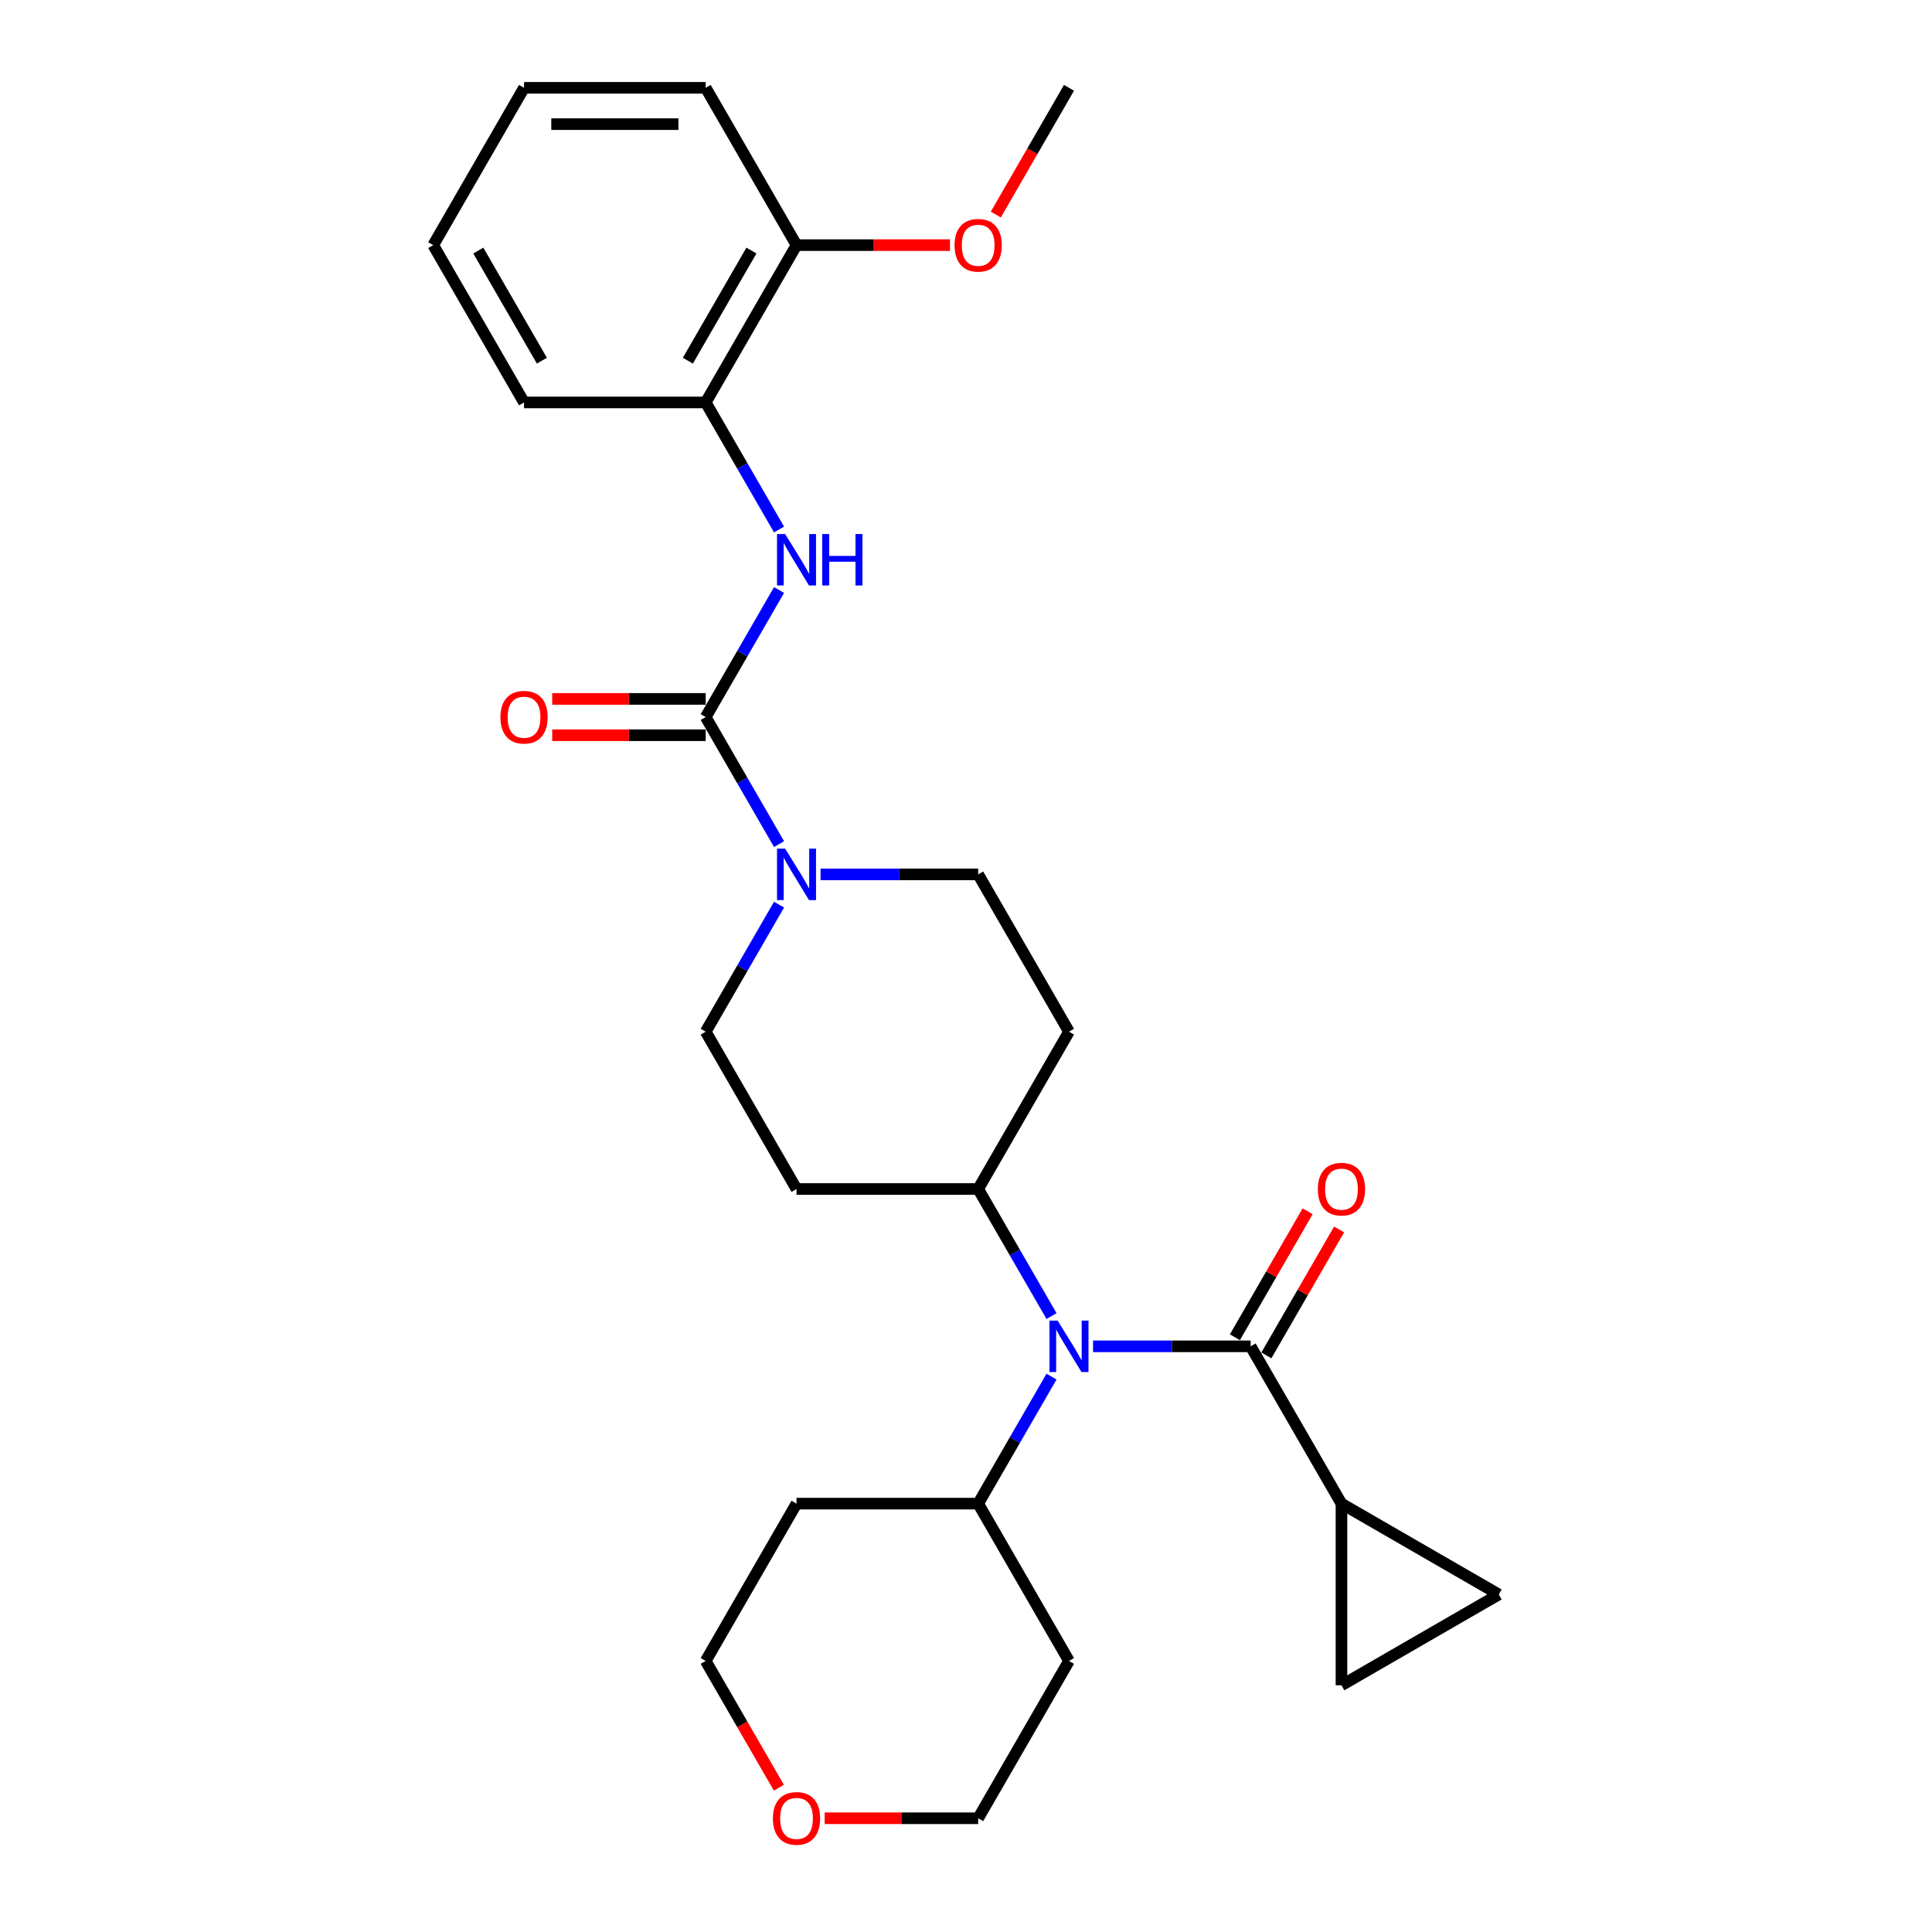 <?xml version='1.0' encoding='iso-8859-1'?>
<svg version='1.1' baseProfile='full'
              xmlns='http://www.w3.org/2000/svg'
                      xmlns:rdkit='http://www.rdkit.org/xml'
                      xmlns:xlink='http://www.w3.org/1999/xlink'
                  xml:space='preserve'
width='1000px' height='1000px' viewBox='0 0 1000 1000'>
<!-- END OF HEADER -->
<rect style='opacity:1.0;fill:#FFFFFF;stroke:none' width='1000' height='1000' x='0' y='0'> </rect>
<path class='bond-1' d='M 365.266,371.155 L 384.25,404.035' style='fill:none;fill-rule:evenodd;stroke:#000000;stroke-width:6px;stroke-linecap:butt;stroke-linejoin:miter;stroke-opacity:1' />
<path class='bond-1' d='M 384.25,404.035 L 403.233,436.916' style='fill:none;fill-rule:evenodd;stroke:#0000FF;stroke-width:6px;stroke-linecap:butt;stroke-linejoin:miter;stroke-opacity:1' />
<path class='bond-3' d='M 365.266,371.155 L 384.25,338.274' style='fill:none;fill-rule:evenodd;stroke:#000000;stroke-width:6px;stroke-linecap:butt;stroke-linejoin:miter;stroke-opacity:1' />
<path class='bond-3' d='M 384.25,338.274 L 403.233,305.394' style='fill:none;fill-rule:evenodd;stroke:#0000FF;stroke-width:6px;stroke-linecap:butt;stroke-linejoin:miter;stroke-opacity:1' />
<path class='bond-13' d='M 365.266,361.753 L 325.542,361.753' style='fill:none;fill-rule:evenodd;stroke:#000000;stroke-width:6px;stroke-linecap:butt;stroke-linejoin:miter;stroke-opacity:1' />
<path class='bond-13' d='M 325.542,361.753 L 285.818,361.753' style='fill:none;fill-rule:evenodd;stroke:#FF0000;stroke-width:6px;stroke-linecap:butt;stroke-linejoin:miter;stroke-opacity:1' />
<path class='bond-13' d='M 365.266,380.557 L 325.542,380.557' style='fill:none;fill-rule:evenodd;stroke:#000000;stroke-width:6px;stroke-linecap:butt;stroke-linejoin:miter;stroke-opacity:1' />
<path class='bond-13' d='M 325.542,380.557 L 285.818,380.557' style='fill:none;fill-rule:evenodd;stroke:#FF0000;stroke-width:6px;stroke-linecap:butt;stroke-linejoin:miter;stroke-opacity:1' />
<path class='bond-0' d='M 647.331,696.855 L 606.544,696.855' style='fill:none;fill-rule:evenodd;stroke:#000000;stroke-width:6px;stroke-linecap:butt;stroke-linejoin:miter;stroke-opacity:1' />
<path class='bond-0' d='M 606.544,696.855 L 565.757,696.855' style='fill:none;fill-rule:evenodd;stroke:#0000FF;stroke-width:6px;stroke-linecap:butt;stroke-linejoin:miter;stroke-opacity:1' />
<path class='bond-4' d='M 647.331,696.855 L 694.341,778.28' style='fill:none;fill-rule:evenodd;stroke:#000000;stroke-width:6px;stroke-linecap:butt;stroke-linejoin:miter;stroke-opacity:1' />
<path class='bond-14' d='M 655.473,701.556 L 674.294,668.958' style='fill:none;fill-rule:evenodd;stroke:#000000;stroke-width:6px;stroke-linecap:butt;stroke-linejoin:miter;stroke-opacity:1' />
<path class='bond-14' d='M 674.294,668.958 L 693.115,636.359' style='fill:none;fill-rule:evenodd;stroke:#FF0000;stroke-width:6px;stroke-linecap:butt;stroke-linejoin:miter;stroke-opacity:1' />
<path class='bond-14' d='M 639.188,692.154 L 658.009,659.555' style='fill:none;fill-rule:evenodd;stroke:#000000;stroke-width:6px;stroke-linecap:butt;stroke-linejoin:miter;stroke-opacity:1' />
<path class='bond-14' d='M 658.009,659.555 L 676.83,626.957' style='fill:none;fill-rule:evenodd;stroke:#FF0000;stroke-width:6px;stroke-linecap:butt;stroke-linejoin:miter;stroke-opacity:1' />
<path class='bond-11' d='M 403.233,468.244 L 384.25,501.124' style='fill:none;fill-rule:evenodd;stroke:#0000FF;stroke-width:6px;stroke-linecap:butt;stroke-linejoin:miter;stroke-opacity:1' />
<path class='bond-11' d='M 384.25,501.124 L 365.266,534.005' style='fill:none;fill-rule:evenodd;stroke:#000000;stroke-width:6px;stroke-linecap:butt;stroke-linejoin:miter;stroke-opacity:1' />
<path class='bond-12' d='M 424.725,452.58 L 465.512,452.58' style='fill:none;fill-rule:evenodd;stroke:#0000FF;stroke-width:6px;stroke-linecap:butt;stroke-linejoin:miter;stroke-opacity:1' />
<path class='bond-12' d='M 465.512,452.58 L 506.298,452.58' style='fill:none;fill-rule:evenodd;stroke:#000000;stroke-width:6px;stroke-linecap:butt;stroke-linejoin:miter;stroke-opacity:1' />
<path class='bond-2' d='M 544.265,681.191 L 525.282,648.31' style='fill:none;fill-rule:evenodd;stroke:#0000FF;stroke-width:6px;stroke-linecap:butt;stroke-linejoin:miter;stroke-opacity:1' />
<path class='bond-2' d='M 525.282,648.31 L 506.298,615.43' style='fill:none;fill-rule:evenodd;stroke:#000000;stroke-width:6px;stroke-linecap:butt;stroke-linejoin:miter;stroke-opacity:1' />
<path class='bond-15' d='M 544.265,712.519 L 525.282,745.4' style='fill:none;fill-rule:evenodd;stroke:#0000FF;stroke-width:6px;stroke-linecap:butt;stroke-linejoin:miter;stroke-opacity:1' />
<path class='bond-15' d='M 525.282,745.4 L 506.298,778.28' style='fill:none;fill-rule:evenodd;stroke:#000000;stroke-width:6px;stroke-linecap:butt;stroke-linejoin:miter;stroke-opacity:1' />
<path class='bond-7' d='M 403.233,274.066 L 384.25,241.185' style='fill:none;fill-rule:evenodd;stroke:#0000FF;stroke-width:6px;stroke-linecap:butt;stroke-linejoin:miter;stroke-opacity:1' />
<path class='bond-7' d='M 384.25,241.185 L 365.266,208.305' style='fill:none;fill-rule:evenodd;stroke:#000000;stroke-width:6px;stroke-linecap:butt;stroke-linejoin:miter;stroke-opacity:1' />
<path class='bond-5' d='M 694.341,778.28 L 775.766,825.291' style='fill:none;fill-rule:evenodd;stroke:#000000;stroke-width:6px;stroke-linecap:butt;stroke-linejoin:miter;stroke-opacity:1' />
<path class='bond-6' d='M 694.341,778.28 L 694.341,872.302' style='fill:none;fill-rule:evenodd;stroke:#000000;stroke-width:6px;stroke-linecap:butt;stroke-linejoin:miter;stroke-opacity:1' />
<path class='bond-31' d='M 775.766,825.291 L 694.341,872.302' style='fill:none;fill-rule:evenodd;stroke:#000000;stroke-width:6px;stroke-linecap:butt;stroke-linejoin:miter;stroke-opacity:1' />
<path class='bond-16' d='M 365.266,208.305 L 412.277,126.88' style='fill:none;fill-rule:evenodd;stroke:#000000;stroke-width:6px;stroke-linecap:butt;stroke-linejoin:miter;stroke-opacity:1' />
<path class='bond-16' d='M 356.033,186.689 L 388.94,129.691' style='fill:none;fill-rule:evenodd;stroke:#000000;stroke-width:6px;stroke-linecap:butt;stroke-linejoin:miter;stroke-opacity:1' />
<path class='bond-23' d='M 365.266,208.305 L 271.244,208.305' style='fill:none;fill-rule:evenodd;stroke:#000000;stroke-width:6px;stroke-linecap:butt;stroke-linejoin:miter;stroke-opacity:1' />
<path class='bond-8' d='M 506.298,615.43 L 553.309,534.005' style='fill:none;fill-rule:evenodd;stroke:#000000;stroke-width:6px;stroke-linecap:butt;stroke-linejoin:miter;stroke-opacity:1' />
<path class='bond-28' d='M 506.298,615.43 L 412.277,615.43' style='fill:none;fill-rule:evenodd;stroke:#000000;stroke-width:6px;stroke-linecap:butt;stroke-linejoin:miter;stroke-opacity:1' />
<path class='bond-9' d='M 553.309,534.005 L 506.298,452.58' style='fill:none;fill-rule:evenodd;stroke:#000000;stroke-width:6px;stroke-linecap:butt;stroke-linejoin:miter;stroke-opacity:1' />
<path class='bond-10' d='M 412.277,615.43 L 365.266,534.005' style='fill:none;fill-rule:evenodd;stroke:#000000;stroke-width:6px;stroke-linecap:butt;stroke-linejoin:miter;stroke-opacity:1' />
<path class='bond-18' d='M 506.298,778.28 L 553.309,859.705' style='fill:none;fill-rule:evenodd;stroke:#000000;stroke-width:6px;stroke-linecap:butt;stroke-linejoin:miter;stroke-opacity:1' />
<path class='bond-19' d='M 506.298,778.28 L 412.277,778.28' style='fill:none;fill-rule:evenodd;stroke:#000000;stroke-width:6px;stroke-linecap:butt;stroke-linejoin:miter;stroke-opacity:1' />
<path class='bond-20' d='M 412.277,126.88 L 452.001,126.88' style='fill:none;fill-rule:evenodd;stroke:#000000;stroke-width:6px;stroke-linecap:butt;stroke-linejoin:miter;stroke-opacity:1' />
<path class='bond-20' d='M 452.001,126.88 L 491.725,126.88' style='fill:none;fill-rule:evenodd;stroke:#FF0000;stroke-width:6px;stroke-linecap:butt;stroke-linejoin:miter;stroke-opacity:1' />
<path class='bond-24' d='M 412.277,126.88 L 365.266,45.455' style='fill:none;fill-rule:evenodd;stroke:#000000;stroke-width:6px;stroke-linecap:butt;stroke-linejoin:miter;stroke-opacity:1' />
<path class='bond-17' d='M 403.146,925.316 L 384.206,892.51' style='fill:none;fill-rule:evenodd;stroke:#FF0000;stroke-width:6px;stroke-linecap:butt;stroke-linejoin:miter;stroke-opacity:1' />
<path class='bond-17' d='M 384.206,892.51 L 365.266,859.705' style='fill:none;fill-rule:evenodd;stroke:#000000;stroke-width:6px;stroke-linecap:butt;stroke-linejoin:miter;stroke-opacity:1' />
<path class='bond-30' d='M 426.85,941.13 L 466.574,941.13' style='fill:none;fill-rule:evenodd;stroke:#FF0000;stroke-width:6px;stroke-linecap:butt;stroke-linejoin:miter;stroke-opacity:1' />
<path class='bond-30' d='M 466.574,941.13 L 506.298,941.13' style='fill:none;fill-rule:evenodd;stroke:#000000;stroke-width:6px;stroke-linecap:butt;stroke-linejoin:miter;stroke-opacity:1' />
<path class='bond-22' d='M 553.309,859.705 L 506.298,941.13' style='fill:none;fill-rule:evenodd;stroke:#000000;stroke-width:6px;stroke-linecap:butt;stroke-linejoin:miter;stroke-opacity:1' />
<path class='bond-21' d='M 412.277,778.28 L 365.266,859.705' style='fill:none;fill-rule:evenodd;stroke:#000000;stroke-width:6px;stroke-linecap:butt;stroke-linejoin:miter;stroke-opacity:1' />
<path class='bond-25' d='M 515.429,111.065 L 534.369,78.26' style='fill:none;fill-rule:evenodd;stroke:#FF0000;stroke-width:6px;stroke-linecap:butt;stroke-linejoin:miter;stroke-opacity:1' />
<path class='bond-25' d='M 534.369,78.26 L 553.309,45.455' style='fill:none;fill-rule:evenodd;stroke:#000000;stroke-width:6px;stroke-linecap:butt;stroke-linejoin:miter;stroke-opacity:1' />
<path class='bond-26' d='M 271.244,208.305 L 224.234,126.88' style='fill:none;fill-rule:evenodd;stroke:#000000;stroke-width:6px;stroke-linecap:butt;stroke-linejoin:miter;stroke-opacity:1' />
<path class='bond-26' d='M 280.478,186.689 L 247.57,129.691' style='fill:none;fill-rule:evenodd;stroke:#000000;stroke-width:6px;stroke-linecap:butt;stroke-linejoin:miter;stroke-opacity:1' />
<path class='bond-29' d='M 365.266,45.455 L 271.244,45.455' style='fill:none;fill-rule:evenodd;stroke:#000000;stroke-width:6px;stroke-linecap:butt;stroke-linejoin:miter;stroke-opacity:1' />
<path class='bond-29' d='M 351.163,64.259 L 285.348,64.259' style='fill:none;fill-rule:evenodd;stroke:#000000;stroke-width:6px;stroke-linecap:butt;stroke-linejoin:miter;stroke-opacity:1' />
<path class='bond-27' d='M 224.234,126.88 L 271.244,45.455' style='fill:none;fill-rule:evenodd;stroke:#000000;stroke-width:6px;stroke-linecap:butt;stroke-linejoin:miter;stroke-opacity:1' />
<path  class='atom-2' d='M 406.391 439.266
L 415.116 453.37
Q 415.981 454.761, 417.373 457.281
Q 418.764 459.801, 418.839 459.951
L 418.839 439.266
L 422.375 439.266
L 422.375 465.893
L 418.727 465.893
L 409.362 450.474
Q 408.271 448.669, 407.106 446.6
Q 405.977 444.532, 405.639 443.892
L 405.639 465.893
L 402.179 465.893
L 402.179 439.266
L 406.391 439.266
' fill='#0000FF'/>
<path  class='atom-3' d='M 547.423 683.542
L 556.148 697.645
Q 557.013 699.036, 558.405 701.556
Q 559.797 704.076, 559.872 704.226
L 559.872 683.542
L 563.407 683.542
L 563.407 710.168
L 559.759 710.168
L 550.394 694.749
Q 549.304 692.944, 548.138 690.875
Q 547.01 688.807, 546.671 688.167
L 546.671 710.168
L 543.211 710.168
L 543.211 683.542
L 547.423 683.542
' fill='#0000FF'/>
<path  class='atom-4' d='M 406.391 276.416
L 415.116 290.519
Q 415.981 291.911, 417.373 294.431
Q 418.764 296.951, 418.839 297.101
L 418.839 276.416
L 422.375 276.416
L 422.375 303.043
L 418.727 303.043
L 409.362 287.624
Q 408.271 285.818, 407.106 283.75
Q 405.977 281.681, 405.639 281.042
L 405.639 303.043
L 402.179 303.043
L 402.179 276.416
L 406.391 276.416
' fill='#0000FF'/>
<path  class='atom-4' d='M 425.571 276.416
L 429.182 276.416
L 429.182 287.736
L 442.796 287.736
L 442.796 276.416
L 446.407 276.416
L 446.407 303.043
L 442.796 303.043
L 442.796 290.745
L 429.182 290.745
L 429.182 303.043
L 425.571 303.043
L 425.571 276.416
' fill='#0000FF'/>
<path  class='atom-14' d='M 259.022 371.23
Q 259.022 364.837, 262.181 361.264
Q 265.34 357.691, 271.244 357.691
Q 277.149 357.691, 280.308 361.264
Q 283.467 364.837, 283.467 371.23
Q 283.467 377.699, 280.27 381.384
Q 277.074 385.032, 271.244 385.032
Q 265.377 385.032, 262.181 381.384
Q 259.022 377.736, 259.022 371.23
M 271.244 382.024
Q 275.306 382.024, 277.487 379.316
Q 279.706 376.57, 279.706 371.23
Q 279.706 366.002, 277.487 363.37
Q 275.306 360.7, 271.244 360.7
Q 267.183 360.7, 264.964 363.332
Q 262.782 365.965, 262.782 371.23
Q 262.782 376.608, 264.964 379.316
Q 267.183 382.024, 271.244 382.024
' fill='#FF0000'/>
<path  class='atom-15' d='M 682.119 615.505
Q 682.119 609.112, 685.278 605.539
Q 688.437 601.966, 694.341 601.966
Q 700.246 601.966, 703.405 605.539
Q 706.564 609.112, 706.564 615.505
Q 706.564 621.974, 703.367 625.659
Q 700.171 629.308, 694.341 629.308
Q 688.474 629.308, 685.278 625.659
Q 682.119 622.011, 682.119 615.505
M 694.341 626.299
Q 698.403 626.299, 700.584 623.591
Q 702.803 620.846, 702.803 615.505
Q 702.803 610.278, 700.584 607.645
Q 698.403 604.975, 694.341 604.975
Q 690.28 604.975, 688.061 607.607
Q 685.879 610.24, 685.879 615.505
Q 685.879 620.883, 688.061 623.591
Q 690.28 626.299, 694.341 626.299
' fill='#FF0000'/>
<path  class='atom-18' d='M 400.054 941.205
Q 400.054 934.812, 403.213 931.239
Q 406.372 927.666, 412.277 927.666
Q 418.181 927.666, 421.34 931.239
Q 424.499 934.812, 424.499 941.205
Q 424.499 947.674, 421.303 951.36
Q 418.106 955.008, 412.277 955.008
Q 406.41 955.008, 403.213 951.36
Q 400.054 947.712, 400.054 941.205
M 412.277 951.999
Q 416.338 951.999, 418.52 949.291
Q 420.739 946.546, 420.739 941.205
Q 420.739 935.978, 418.52 933.345
Q 416.338 930.675, 412.277 930.675
Q 408.215 930.675, 405.996 933.308
Q 403.815 935.94, 403.815 941.205
Q 403.815 946.583, 405.996 949.291
Q 408.215 951.999, 412.277 951.999
' fill='#FF0000'/>
<path  class='atom-21' d='M 494.075 126.955
Q 494.075 120.561, 497.235 116.989
Q 500.394 113.416, 506.298 113.416
Q 512.203 113.416, 515.362 116.989
Q 518.521 120.561, 518.521 126.955
Q 518.521 133.424, 515.324 137.109
Q 512.128 140.757, 506.298 140.757
Q 500.431 140.757, 497.235 137.109
Q 494.075 133.461, 494.075 126.955
M 506.298 137.748
Q 510.36 137.748, 512.541 135.041
Q 514.76 132.295, 514.76 126.955
Q 514.76 121.727, 512.541 119.095
Q 510.36 116.424, 506.298 116.424
Q 502.237 116.424, 500.018 119.057
Q 497.836 121.69, 497.836 126.955
Q 497.836 132.333, 500.018 135.041
Q 502.237 137.748, 506.298 137.748
' fill='#FF0000'/>
</svg>
